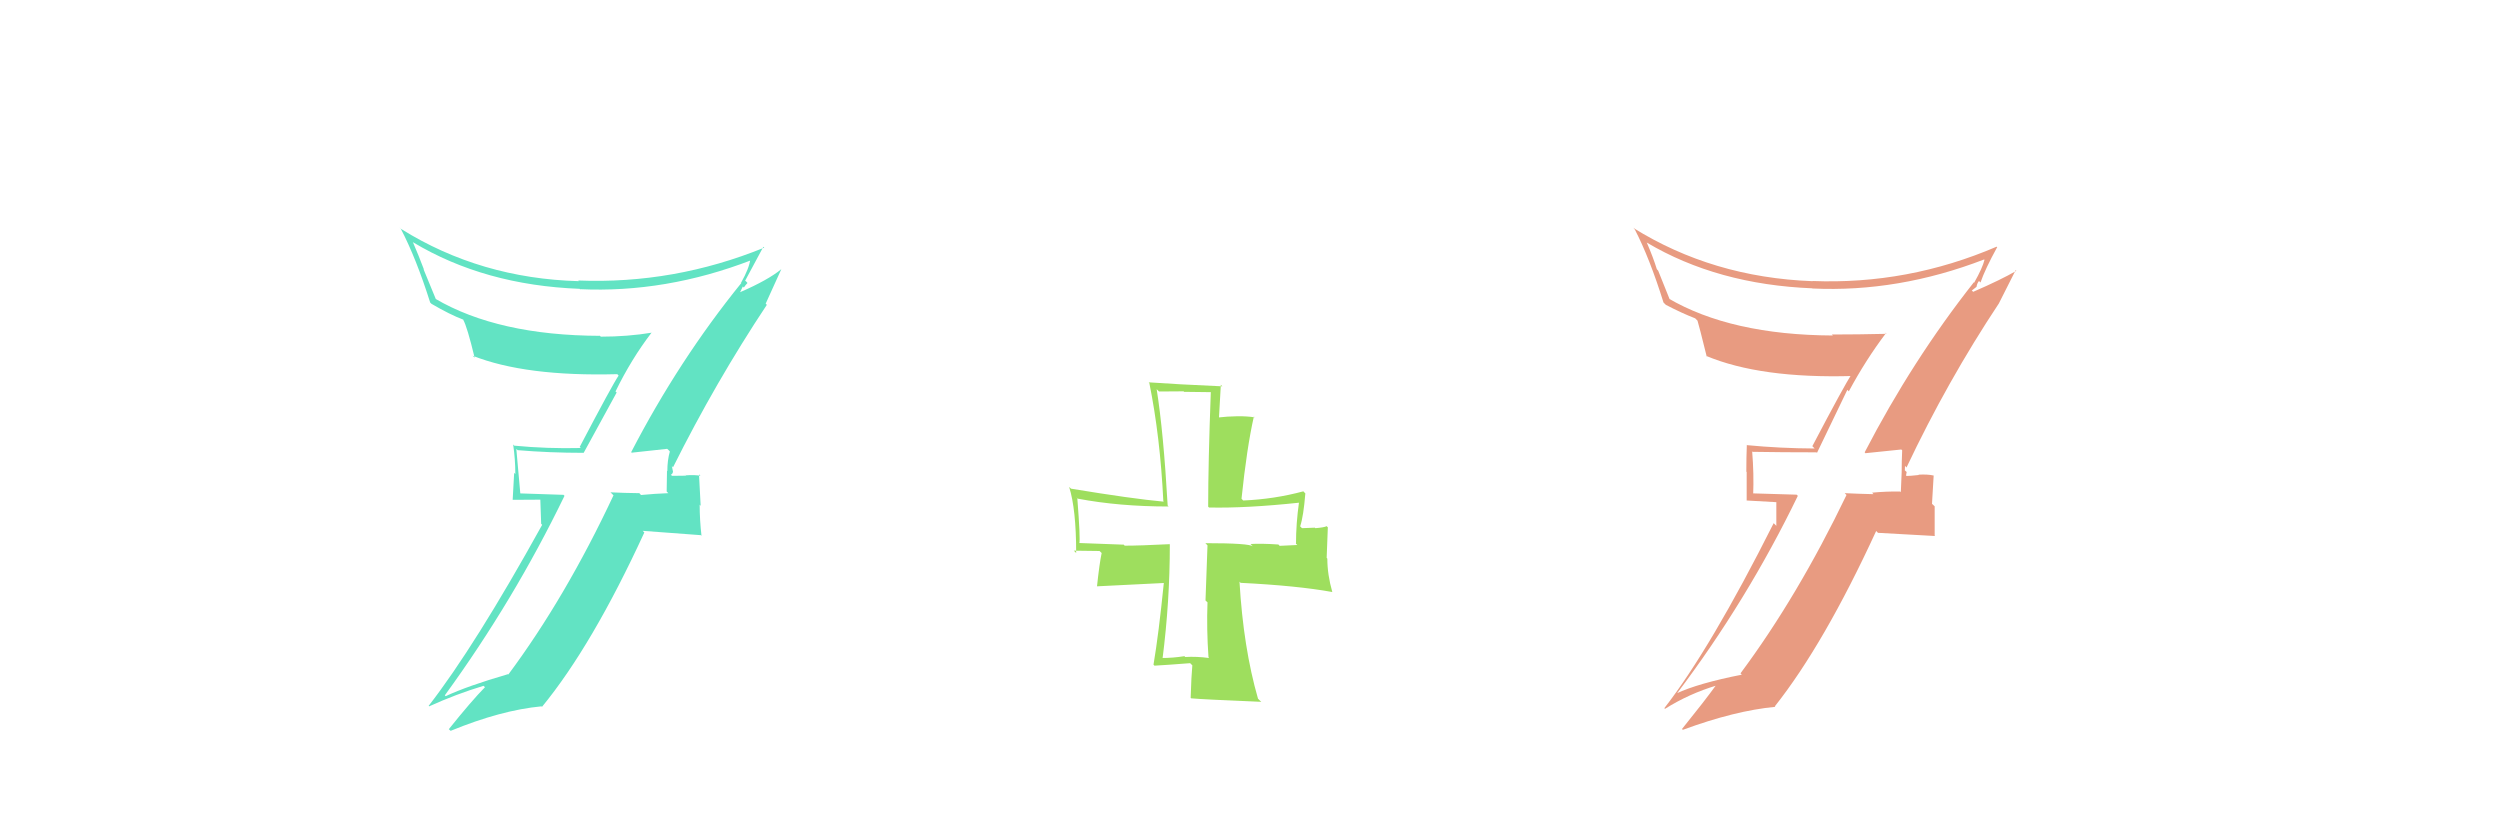 <svg xmlns="http://www.w3.org/2000/svg" width="150" height="50" viewBox="0,0,150,50"><rect width="100%" height="100%" fill="#ffffff"/><path fill="#62e3c3" d="M37.96 27.21L38.00 27.26L37.91 27.16Q38.62 27.08 40.03 26.93L40.14 27.03L40.19 27.09Q40.04 27.62 40.04 28.27L40.02 28.25L40.00 29.49L40.10 29.59Q39.30 29.62 38.46 29.70L38.37 29.60L38.36 29.59Q37.47 29.58 36.63 29.54L36.75 29.66L36.81 29.72Q33.93 35.86 30.50 40.47L30.52 40.49L30.48 40.45Q28.04 41.16 26.74 41.77L26.72 41.75L26.69 41.72Q30.83 36.03 33.87 29.75L33.81 29.69L31.09 29.60L31.23 29.74Q31.09 28.27 30.98 26.94L30.96 26.92L31.06 27.01Q32.97 27.17 35.02 27.17L35.02 27.17L37.00 23.55L36.93 23.49Q37.88 21.54 39.10 19.95L39.21 20.05L39.11 19.96Q37.65 20.20 36.05 20.20L35.94 20.10L36.00 20.15Q29.88 20.13 26.11 17.92L26.16 17.97L25.41 16.15L25.44 16.18Q25.15 15.40 24.77 14.52L24.83 14.58L24.79 14.54Q29.07 17.11 34.78 17.33L34.84 17.40L34.79 17.35Q39.94 17.59 45.08 15.61L45.15 15.68L45.02 15.54Q44.96 16.09 44.46 16.97L44.41 16.92L44.48 16.98Q40.73 21.61 37.87 27.13ZM46.07 18.35L45.94 18.22L46.88 16.15L46.88 16.15Q46.09 16.80 44.41 17.53L44.41 17.52L44.57 17.19L44.63 17.25Q44.74 17.09 44.85 16.98L44.79 16.91L44.71 16.84Q45.08 16.14 45.80 14.81L45.95 14.95L45.85 14.86Q40.44 17.06 34.69 16.83L34.75 16.89L34.73 16.87Q28.83 16.71 24.07 13.74L23.96 13.63L24.05 13.73Q24.97 15.49 25.81 18.15L25.91 18.25L25.89 18.23Q27.00 18.88 27.80 19.18L27.81 19.20L27.79 19.18Q28.03 19.60 28.48 21.47L28.44 21.42L28.35 21.34Q31.52 22.60 37.04 22.45L37.13 22.55L37.12 22.53Q36.76 23.05 34.78 26.82L34.83 26.86L34.85 26.88Q32.84 26.93 30.86 26.74L30.81 26.69L30.79 26.67Q30.92 27.56 30.92 28.44L30.85 28.37L30.76 29.99L32.42 29.98L32.47 31.43L32.53 31.49Q28.50 38.77 25.72 42.35L25.83 42.45L25.75 42.38Q27.38 41.64 29.01 41.15L29.02 41.16L29.10 41.23Q28.30 42.04 26.93 43.75L26.96 43.78L27.04 43.85Q30.06 42.61 32.49 42.38L32.56 42.45L32.52 42.41Q35.54 38.73 38.66 31.95L38.56 31.85L42.05 32.11L42.09 32.15Q41.98 31.19 41.98 30.28L42.04 30.35L41.94 28.46L42.03 28.55Q41.70 28.48 41.14 28.52L41.07 28.44L41.17 28.54Q40.59 28.55 40.32 28.55L40.32 28.55L40.25 28.48Q40.34 28.46 40.38 28.31L40.38 28.30L40.31 27.96L40.38 28.04Q42.93 22.93 46.01 18.29Z"/><path fill="#9ede5e" d="M72.48 39.41L72.55 39.48L72.54 39.48Q71.80 39.38 71.12 39.42L71.09 39.40L71.07 39.37Q70.38 39.48 69.69 39.48L69.71 39.50L69.75 39.54Q70.19 36.10 70.19 32.67L70.14 32.61L70.18 32.65Q68.40 32.74 67.48 32.74L67.38 32.63L67.43 32.68Q66.56 32.65 64.73 32.58L64.81 32.65L64.76 32.60Q64.83 32.37 64.64 29.90L64.54 29.80L64.67 29.92Q67.15 30.39 70.12 30.39L70.04 30.31L70.06 30.33Q69.81 25.93 69.40 23.35L69.56 23.51L69.54 23.49Q70.22 23.48 71.02 23.48L71.04 23.51L72.70 23.53L72.65 23.48Q72.49 27.81 72.49 30.40L72.51 30.42L72.54 30.45Q74.76 30.50 77.96 30.16L77.77 29.97L77.94 30.14Q77.76 31.41 77.76 32.63L77.71 32.58L77.84 32.70Q77.58 32.71 76.78 32.75L76.68 32.65L76.71 32.67Q75.64 32.60 75.03 32.64L74.99 32.60L75.18 32.79Q74.99 32.59 72.32 32.59L72.45 32.72L72.33 36.03L72.45 36.14Q72.39 37.72 72.51 39.44ZM78.27 29.56L78.38 29.67L78.20 29.48Q76.46 29.95 74.59 30.03L74.48 29.91L74.49 29.93Q74.81 26.86 75.23 25.00L75.23 24.99L75.28 25.04Q74.38 24.90 72.97 25.06L73.13 25.21L73.25 23.09L73.34 23.18Q70.59 23.06 68.92 22.94L68.92 22.94L68.96 22.98Q69.61 26.19 69.80 30.07L69.75 30.02L69.83 30.10Q67.95 29.93 64.26 29.32L64.20 29.26L64.15 29.22Q64.57 30.55 64.57 33.18L64.43 33.04L65.97 33.06L66.10 33.18Q65.97 33.78 65.82 35.18L65.81 35.18L69.83 34.98L69.83 34.97Q69.52 38.05 69.21 39.88L69.37 40.03L69.27 39.94Q70.00 39.90 71.41 39.79L71.43 39.81L71.54 39.92Q71.48 40.54 71.44 41.87L71.50 41.93L71.47 41.90Q72.06 41.96 75.68 42.11L75.60 42.04L75.48 41.92Q74.60 38.86 74.37 34.90L74.43 34.96L74.43 34.97Q77.84 35.14 79.93 35.52L79.75 35.33L79.94 35.53Q79.64 34.47 79.64 33.52L79.60 33.47L79.67 31.64L79.60 31.57Q79.45 31.65 78.92 31.69L78.89 31.66L78.12 31.69L78.01 31.58Q78.21 30.98 78.32 29.61Z"/><path fill="#e89b81" d="M111.93 27.19L111.96 27.22L111.94 27.19Q112.67 27.12 114.08 26.97L114.06 26.95L114.13 27.02Q114.10 27.68 114.10 28.33L114.10 28.33L114.05 29.53L114.01 29.49Q113.16 29.48 112.32 29.56L112.34 29.57L112.41 29.65Q111.51 29.63 110.68 29.59L110.65 29.56L110.79 29.70Q107.86 35.79 104.43 40.40L104.51 40.48L104.51 40.48Q101.88 41.00 100.58 41.61L100.62 41.65L100.60 41.63Q104.83 36.03 107.87 29.75L107.80 29.68L105.09 29.60L105.19 29.70Q105.24 28.42 105.13 27.09L105.10 27.06L105.16 27.11Q106.94 27.14 108.99 27.14L109.02 27.17L110.84 23.39L110.93 23.48Q111.94 21.60 113.15 20.00L113.07 19.91L113.19 20.03Q111.51 20.07 109.91 20.07L109.95 20.10L109.97 20.13Q103.85 20.10 100.08 17.89L100.20 18.01L99.49 16.24L99.41 16.15Q99.19 15.44 98.81 14.56L98.74 14.49L98.80 14.55Q103.04 17.07 108.75 17.30L108.81 17.36L108.75 17.31Q113.90 17.55 119.04 15.57L119.05 15.57L119.07 15.59Q118.95 16.08 118.45 16.96L118.37 16.88L118.43 16.94Q114.74 21.62 111.88 27.14ZM119.97 18.25L119.93 18.21L120.94 16.21L120.98 16.25Q120.07 16.78 118.39 17.51L118.31 17.43L118.59 17.21L118.59 17.21Q118.63 16.98 118.74 16.86L118.75 16.87L118.83 16.95Q119.10 16.16 119.83 14.83L119.89 14.90L119.80 14.80Q114.47 17.09 108.73 16.86L108.80 16.94L108.73 16.87Q102.75 16.64 97.99 13.67L97.99 13.66L98.09 13.77Q98.98 15.49 99.81 18.15L99.94 18.28L99.95 18.29Q100.91 18.79 101.71 19.10L101.70 19.09L101.85 19.24Q101.94 19.52 102.40 21.38L102.44 21.42L102.36 21.35Q105.63 22.72 111.15 22.56L111.06 22.47L111.08 22.49Q110.72 23.00 108.74 26.77L108.76 26.79L108.88 26.91Q106.81 26.90 104.83 26.71L104.83 26.71L104.81 26.69Q104.78 27.42 104.78 28.30L104.80 28.32L104.80 30.03L106.58 30.13L106.58 31.55L106.42 31.39Q102.64 38.91 99.86 42.49L99.78 42.41L99.90 42.53Q101.35 41.62 102.99 41.13L103.04 41.17L102.97 41.10Q102.30 42.03 100.92 43.74L101.06 43.88L100.97 43.79Q104.09 42.64 106.52 42.41L106.53 42.42L106.49 42.38Q109.45 38.64 112.57 31.86L112.68 31.97L116.10 32.16L116.08 32.13Q116.08 31.29 116.08 30.38L115.92 30.23L116.02 28.53L116.01 28.53Q115.66 28.45 115.11 28.48L115.16 28.54L115.13 28.50Q114.60 28.56 114.33 28.56L114.27 28.50L114.37 28.60Q114.36 28.48 114.40 28.32L114.29 28.22L114.30 27.95L114.39 28.05Q116.85 22.85 119.93 18.21Z"/></svg>